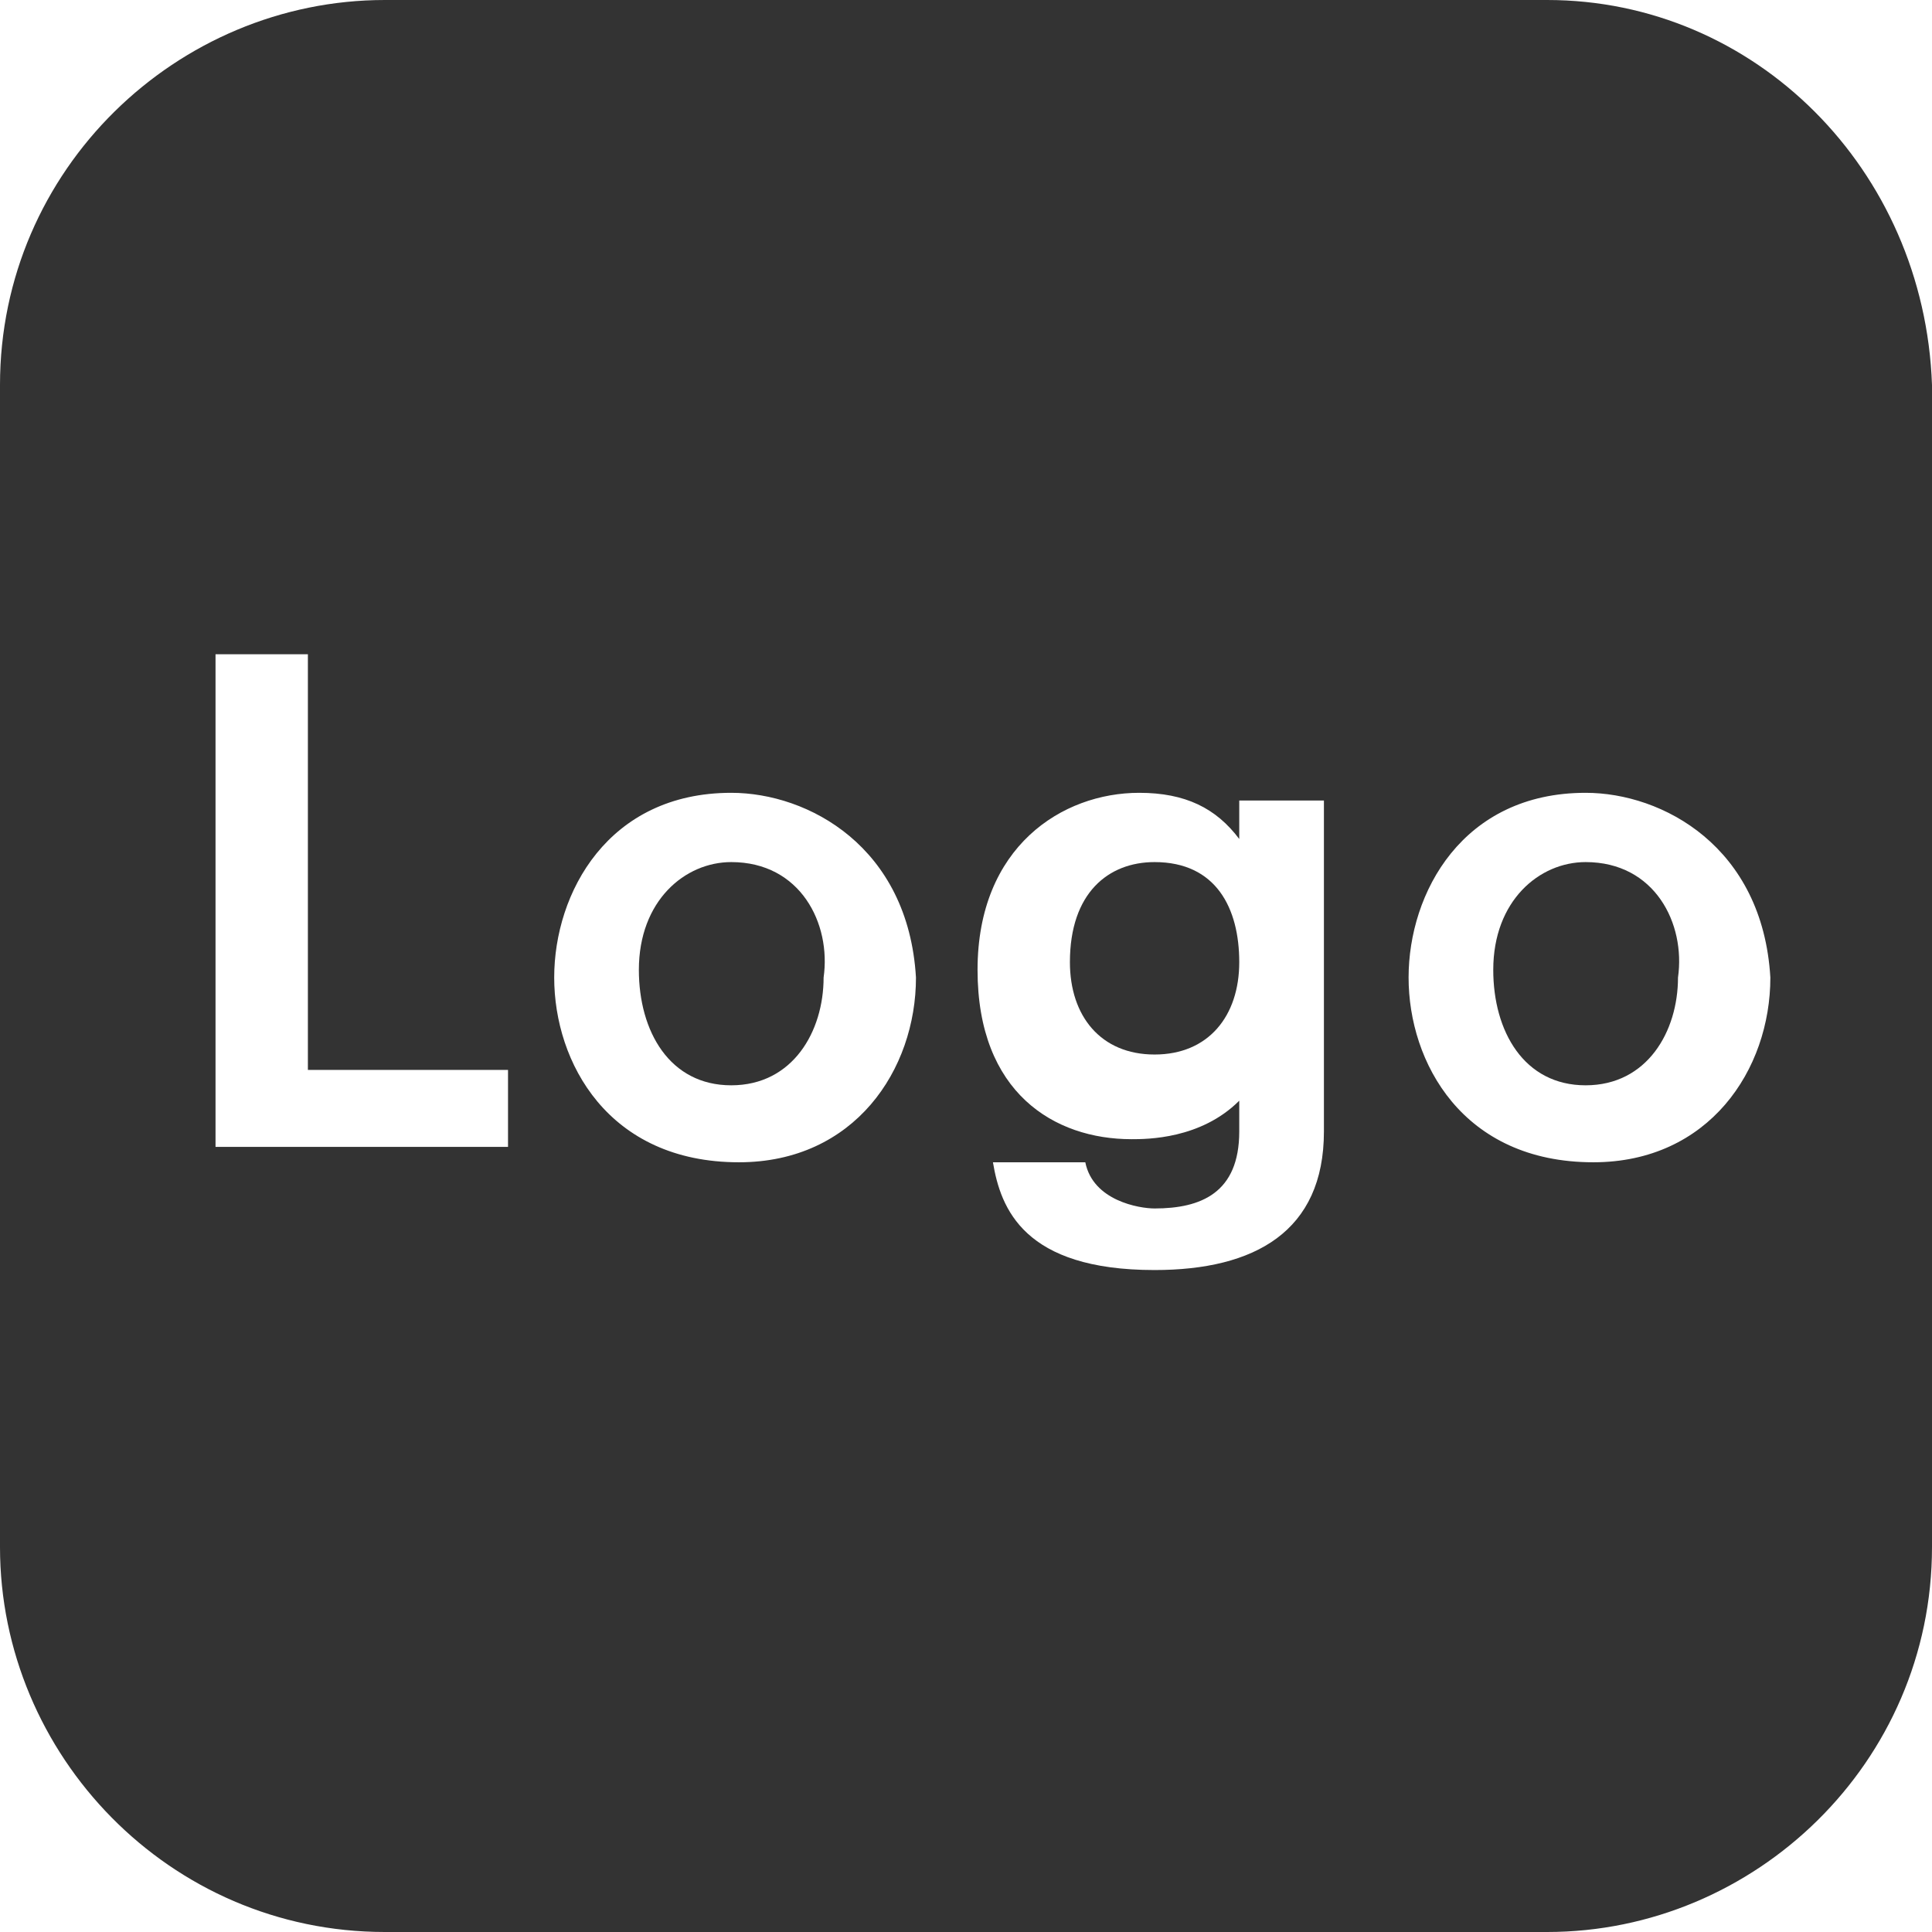 <?xml version="1.0" encoding="UTF-8"?>
<svg id="Ebene_1" data-name="Ebene 1" xmlns="http://www.w3.org/2000/svg" width="8.85mm" height="8.85mm" viewBox="0 0 25.1 25.1">
  <defs>
    <style>
      .cls-1 {
        fill: #333;
      }
    </style>
  </defs>
  <path class="cls-1" d="m15,11.2c-.6,0-1.1.4-1.1,1.3,0,.7.4,1.2,1.1,1.2s1.1-.5,1.1-1.2c0-.7-.3-1.3-1.1-1.3Z"/>
  <path class="cls-1" d="m9.5,11.2c-.6,0-1.2.5-1.2,1.4,0,.8.4,1.5,1.2,1.5s1.2-.7,1.2-1.4c.1-.7-.3-1.5-1.2-1.5Z"/>
  <path class="cls-1" d="m20.1,0H5C2.3,0,0,2.2,0,5v15.1c0,2.7,2.2,5,5,5h15.1c2.7,0,5-2.2,5-5V5c-.1-2.8-2.3-5-5-5ZM6.6,14.9h-3.8v-6.4h1.2v5.4h2.6v1h0Zm3,.2c-1.7,0-2.4-1.3-2.4-2.4s.7-2.4,2.3-2.4c1,0,2.3.7,2.4,2.4,0,1.2-.8,2.4-2.3,2.4Zm7.6-.4c0,1.3-.9,1.8-2.2,1.8-1.7,0-2-.8-2.1-1.4h1.2c.1.5.7.6.9.6.6,0,1.1-.2,1.1-1v-.4c-.5.5-1.2.5-1.4.5-1,0-2-.6-2-2.2s1.1-2.3,2.1-2.3c.6,0,1,.2,1.3.6v-.5h1.1v4.3Zm3.5.4c-1.7,0-2.4-1.3-2.4-2.4s.7-2.4,2.3-2.4c1,0,2.3.7,2.4,2.4,0,1.2-.8,2.4-2.3,2.4Z"/>
  <path class="cls-1" d="m20.6,11.2c-.6,0-1.2.5-1.2,1.4,0,.8.4,1.5,1.2,1.5s1.2-.7,1.2-1.4c.1-.7-.3-1.5-1.2-1.5Z"/>
</svg>